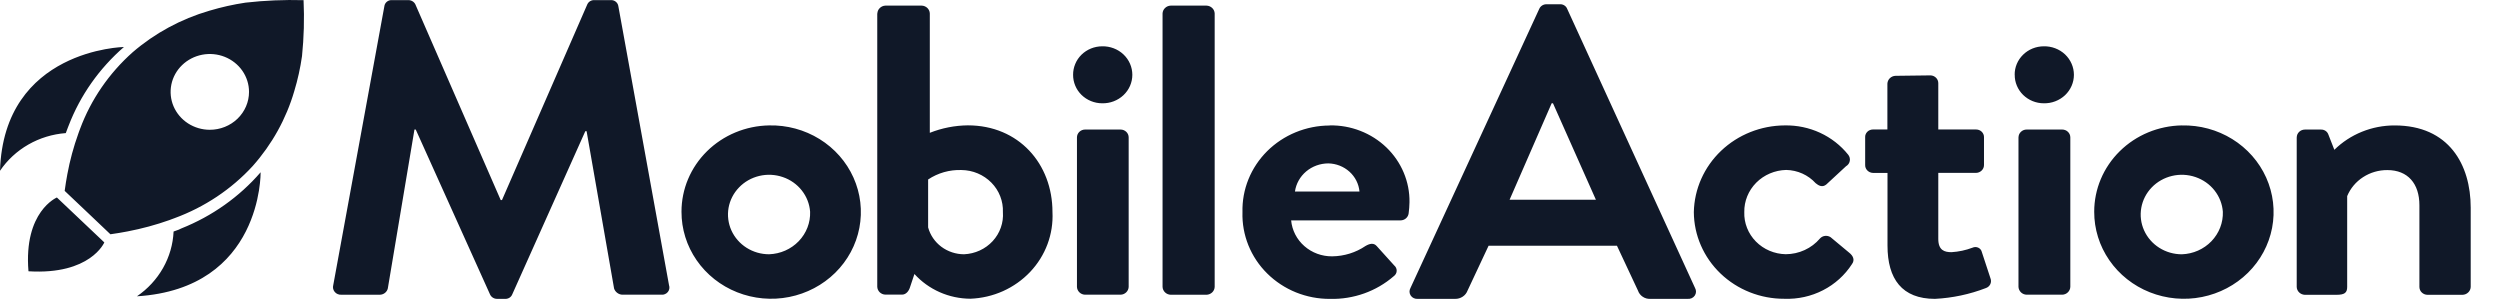 <?xml version="1.0" encoding="UTF-8"?>
<svg xmlns="http://www.w3.org/2000/svg" width="92" height="11" viewBox="0 0 92 11" fill="none">
  <g clip-path="url(#clip0_2075_158807)">
    <path d="M28.303 4.615C28.959 4.6 29.605 4.775 30.159 5.117C30.712 5.459 31.147 5.953 31.408 6.535C31.669 7.117 31.745 7.761 31.625 8.385C31.506 9.009 31.196 9.585 30.736 10.038C30.276 10.491 29.687 10.801 29.044 10.929C28.401 11.057 27.733 10.996 27.126 10.755C26.518 10.514 25.999 10.103 25.635 9.575C25.27 9.047 25.077 8.426 25.079 7.792C25.078 6.959 25.415 6.16 26.018 5.565C26.621 4.971 27.442 4.63 28.303 4.615ZM28.303 9.357C28.718 9.343 29.11 9.17 29.393 8.876C29.676 8.582 29.827 8.192 29.812 7.791C29.791 7.507 29.685 7.235 29.506 7.008C29.328 6.782 29.085 6.61 28.807 6.516C28.529 6.421 28.229 6.406 27.942 6.474C27.656 6.542 27.396 6.689 27.196 6.898C26.995 7.106 26.861 7.367 26.811 7.648C26.762 7.928 26.798 8.217 26.915 8.478C27.033 8.739 27.227 8.962 27.474 9.118C27.72 9.274 28.008 9.357 28.303 9.357ZM32.287 0.496C32.289 0.421 32.321 0.349 32.376 0.296C32.43 0.242 32.504 0.21 32.582 0.207H33.919C33.997 0.209 34.072 0.241 34.127 0.294C34.182 0.348 34.215 0.42 34.217 0.496V4.888C34.662 4.711 35.137 4.618 35.617 4.613C37.489 4.613 38.731 6.027 38.731 7.803C38.751 8.205 38.689 8.606 38.548 8.985C38.407 9.363 38.19 9.71 37.909 10.007C37.628 10.303 37.289 10.543 36.912 10.713C36.535 10.882 36.127 10.977 35.711 10.993C35.321 10.991 34.935 10.909 34.58 10.752C34.225 10.595 33.908 10.367 33.651 10.083L33.494 10.553C33.447 10.719 33.337 10.842 33.195 10.842H32.582C32.504 10.84 32.429 10.809 32.373 10.755C32.318 10.701 32.286 10.629 32.283 10.553V0.496H32.287ZM35.478 9.357C35.678 9.348 35.875 9.301 36.055 9.218C36.236 9.135 36.398 9.017 36.531 8.873C36.664 8.728 36.766 8.56 36.83 8.376C36.895 8.193 36.921 8 36.907 7.807C36.915 7.607 36.881 7.409 36.808 7.222C36.736 7.036 36.625 6.865 36.483 6.721C36.34 6.576 36.17 6.461 35.981 6.381C35.792 6.301 35.588 6.259 35.382 6.257C34.945 6.242 34.514 6.365 34.155 6.605V8.369C34.232 8.652 34.403 8.902 34.642 9.081C34.882 9.259 35.175 9.357 35.478 9.357H35.478ZM39.49 2.753C39.489 2.616 39.516 2.48 39.569 2.353C39.621 2.226 39.7 2.111 39.799 2.013C39.899 1.916 40.017 1.838 40.148 1.785C40.278 1.732 40.418 1.705 40.56 1.704C40.704 1.701 40.848 1.726 40.983 1.777C41.117 1.828 41.24 1.905 41.343 2.002C41.447 2.1 41.529 2.217 41.585 2.346C41.641 2.475 41.67 2.613 41.67 2.753C41.67 2.892 41.641 3.031 41.585 3.16C41.529 3.288 41.447 3.405 41.343 3.503C41.24 3.6 41.117 3.677 40.983 3.728C40.848 3.78 40.704 3.804 40.56 3.801C40.418 3.801 40.278 3.773 40.148 3.72C40.017 3.667 39.899 3.589 39.799 3.492C39.7 3.394 39.621 3.279 39.569 3.152C39.516 3.025 39.489 2.889 39.49 2.752V2.753ZM39.632 5.056C39.632 4.979 39.664 4.906 39.72 4.852C39.776 4.798 39.852 4.767 39.931 4.767H41.236C41.316 4.767 41.392 4.798 41.448 4.852C41.504 4.906 41.535 4.979 41.535 5.056V10.556C41.533 10.632 41.5 10.704 41.445 10.758C41.389 10.812 41.315 10.843 41.236 10.845H39.93C39.852 10.843 39.777 10.812 39.722 10.758C39.666 10.704 39.634 10.632 39.632 10.556V5.056H39.632ZM42.782 0.496C42.785 0.42 42.817 0.348 42.873 0.295C42.928 0.241 43.002 0.21 43.081 0.207H44.402C44.48 0.21 44.554 0.241 44.61 0.295C44.665 0.348 44.698 0.42 44.7 0.496V10.557C44.698 10.633 44.665 10.705 44.61 10.759C44.554 10.812 44.48 10.844 44.402 10.847H43.081C43.002 10.844 42.928 10.812 42.873 10.759C42.817 10.705 42.785 10.633 42.782 10.557V0.496ZM48.928 4.615C49.315 4.607 49.7 4.675 50.059 4.815C50.418 4.954 50.745 5.162 51.019 5.425C51.294 5.689 51.51 6.004 51.656 6.35C51.802 6.697 51.875 7.068 51.869 7.442C51.867 7.579 51.856 7.716 51.838 7.852C51.829 7.923 51.794 7.988 51.739 8.036C51.684 8.083 51.613 8.11 51.539 8.11H47.514C47.548 8.474 47.721 8.812 48.001 9.057C48.281 9.303 48.647 9.437 49.024 9.433C49.464 9.428 49.891 9.296 50.251 9.052C50.408 8.961 50.551 8.931 50.66 9.052L51.306 9.767C51.336 9.792 51.36 9.823 51.376 9.858C51.392 9.893 51.399 9.931 51.398 9.969C51.397 10.007 51.386 10.045 51.367 10.078C51.349 10.112 51.322 10.141 51.29 10.164C50.648 10.721 49.81 11.02 48.947 10.999C48.516 11.002 48.09 10.92 47.692 10.76C47.295 10.599 46.935 10.363 46.634 10.065C46.333 9.768 46.097 9.414 45.941 9.027C45.785 8.639 45.71 8.225 45.723 7.809C45.712 7.395 45.787 6.983 45.943 6.597C46.099 6.211 46.334 5.859 46.632 5.562C46.931 5.265 47.288 5.029 47.682 4.867C48.077 4.705 48.501 4.62 48.929 4.619L48.928 4.615ZM50.029 7.048C50.003 6.769 49.872 6.509 49.66 6.318C49.448 6.127 49.17 6.018 48.881 6.013C48.582 6.014 48.293 6.119 48.067 6.309C47.842 6.499 47.695 6.761 47.654 7.048H50.029ZM65.682 4.615C66.131 4.607 66.575 4.7 66.98 4.887C67.384 5.074 67.738 5.35 68.013 5.693C68.039 5.725 68.058 5.762 68.068 5.802C68.078 5.841 68.08 5.882 68.072 5.923C68.065 5.963 68.049 6.001 68.025 6.035C68.001 6.068 67.97 6.097 67.933 6.118L67.21 6.787C67.067 6.908 66.925 6.833 66.816 6.741C66.68 6.591 66.513 6.471 66.327 6.387C66.14 6.303 65.937 6.258 65.731 6.254C65.315 6.264 64.919 6.432 64.63 6.722C64.341 7.013 64.183 7.402 64.19 7.804C64.183 8.003 64.217 8.202 64.291 8.388C64.364 8.574 64.475 8.744 64.617 8.888C64.759 9.032 64.929 9.148 65.118 9.228C65.306 9.308 65.509 9.351 65.715 9.355C65.956 9.354 66.194 9.302 66.411 9.202C66.629 9.102 66.821 8.957 66.974 8.777C67.022 8.724 67.088 8.689 67.161 8.681C67.233 8.672 67.307 8.69 67.367 8.73L68.043 9.293C68.2 9.414 68.264 9.568 68.153 9.718C67.892 10.124 67.525 10.456 67.088 10.68C66.652 10.905 66.162 11.013 65.667 10.995C64.788 10.999 63.942 10.665 63.317 10.067C62.692 9.469 62.338 8.655 62.333 7.805C62.35 6.956 62.71 6.146 63.336 5.55C63.962 4.954 64.805 4.618 65.683 4.615H65.682ZM69.456 6.363H68.922C68.845 6.36 68.772 6.328 68.719 6.274C68.665 6.22 68.636 6.148 68.638 6.073V5.054C68.635 5.017 68.641 4.98 68.655 4.945C68.668 4.91 68.689 4.878 68.716 4.851C68.742 4.824 68.774 4.802 68.81 4.788C68.845 4.773 68.883 4.765 68.922 4.765H69.456V3.079C69.459 3.003 69.492 2.931 69.547 2.877C69.603 2.824 69.677 2.792 69.756 2.79L71.045 2.774C71.122 2.777 71.194 2.809 71.248 2.863C71.301 2.917 71.33 2.989 71.329 3.063V4.765H72.713C72.752 4.764 72.792 4.771 72.829 4.785C72.865 4.799 72.899 4.82 72.927 4.847C72.955 4.874 72.977 4.907 72.991 4.942C73.006 4.978 73.013 5.016 73.011 5.054V6.072C73.011 6.11 73.004 6.148 72.989 6.183C72.974 6.218 72.952 6.25 72.924 6.277C72.896 6.304 72.863 6.325 72.827 6.34C72.791 6.355 72.752 6.362 72.713 6.362H71.329V8.793C71.329 9.219 71.565 9.28 71.816 9.28C72.081 9.264 72.341 9.208 72.587 9.115C72.621 9.099 72.658 9.091 72.695 9.091C72.732 9.091 72.769 9.099 72.802 9.115C72.836 9.131 72.865 9.154 72.888 9.183C72.91 9.211 72.926 9.244 72.933 9.28L73.248 10.238C73.262 10.272 73.269 10.31 73.269 10.347C73.268 10.385 73.26 10.421 73.244 10.456C73.228 10.49 73.205 10.521 73.176 10.546C73.147 10.571 73.114 10.59 73.077 10.602C72.48 10.832 71.848 10.966 71.206 10.998C69.996 10.998 69.46 10.268 69.46 9.038V6.363H69.456ZM74.14 2.753C74.138 2.616 74.165 2.48 74.218 2.353C74.271 2.226 74.35 2.111 74.45 2.013C74.549 1.916 74.667 1.838 74.798 1.785C74.928 1.732 75.069 1.705 75.21 1.704C75.355 1.701 75.499 1.726 75.633 1.777C75.768 1.828 75.89 1.905 75.994 2.002C76.097 2.1 76.179 2.217 76.235 2.346C76.291 2.475 76.32 2.613 76.32 2.753C76.32 2.892 76.291 3.031 76.235 3.16C76.179 3.288 76.097 3.405 75.994 3.503C75.89 3.6 75.768 3.677 75.633 3.728C75.499 3.78 75.355 3.804 75.21 3.801C75.069 3.801 74.929 3.773 74.798 3.72C74.668 3.667 74.55 3.589 74.45 3.492C74.351 3.394 74.273 3.279 74.22 3.152C74.167 3.025 74.14 2.89 74.142 2.753H74.14ZM74.281 5.056C74.281 5.018 74.289 4.98 74.304 4.945C74.319 4.91 74.341 4.878 74.369 4.852C74.397 4.825 74.43 4.803 74.466 4.789C74.502 4.774 74.541 4.767 74.58 4.767H75.889C75.928 4.767 75.967 4.774 76.003 4.789C76.039 4.803 76.073 4.825 76.1 4.852C76.128 4.878 76.15 4.91 76.165 4.945C76.18 4.98 76.188 5.018 76.188 5.056V10.556C76.185 10.632 76.153 10.704 76.097 10.758C76.042 10.812 75.967 10.843 75.889 10.845H74.58C74.501 10.843 74.427 10.812 74.371 10.758C74.316 10.704 74.283 10.632 74.28 10.556V5.056H74.281ZM80.292 4.616C80.948 4.601 81.594 4.776 82.147 5.118C82.7 5.46 83.135 5.954 83.396 6.536C83.657 7.119 83.733 7.763 83.613 8.387C83.493 9.011 83.184 9.586 82.724 10.039C82.264 10.492 81.675 10.802 81.032 10.93C80.389 11.058 79.721 10.997 79.114 10.756C78.506 10.515 77.987 10.104 77.623 9.576C77.258 9.048 77.065 8.427 77.067 7.793C77.066 6.96 77.403 6.16 78.007 5.565C78.61 4.97 79.431 4.629 80.293 4.615L80.292 4.616ZM80.292 9.358C80.707 9.344 81.098 9.171 81.381 8.877C81.664 8.583 81.815 8.193 81.801 7.792C81.78 7.508 81.674 7.236 81.495 7.009C81.317 6.782 81.073 6.611 80.795 6.516C80.517 6.421 80.217 6.406 79.93 6.474C79.644 6.542 79.384 6.689 79.183 6.898C78.982 7.106 78.849 7.367 78.799 7.648C78.749 7.929 78.785 8.218 78.903 8.479C79.021 8.741 79.215 8.963 79.462 9.119C79.708 9.275 79.997 9.358 80.292 9.358ZM84.52 5.057C84.52 5.019 84.528 4.982 84.543 4.946C84.558 4.911 84.58 4.88 84.608 4.853C84.636 4.826 84.669 4.805 84.705 4.79C84.741 4.776 84.78 4.768 84.819 4.768H85.417C85.476 4.767 85.533 4.784 85.582 4.817C85.63 4.85 85.665 4.897 85.684 4.951L85.904 5.513C86.193 5.228 86.539 5.002 86.92 4.848C87.301 4.694 87.71 4.615 88.123 4.616C90.121 4.616 90.922 6.06 90.922 7.642V10.56C90.919 10.636 90.887 10.708 90.831 10.761C90.776 10.815 90.701 10.846 90.623 10.849H89.334C89.295 10.849 89.256 10.841 89.22 10.827C89.183 10.812 89.15 10.791 89.122 10.764C89.094 10.738 89.072 10.706 89.057 10.671C89.042 10.636 89.034 10.598 89.034 10.56V7.551C89.034 6.76 88.61 6.259 87.855 6.259C87.537 6.257 87.227 6.347 86.963 6.518C86.699 6.688 86.494 6.932 86.376 7.217V10.56C86.376 10.773 86.281 10.849 85.981 10.849H84.817C84.739 10.846 84.665 10.815 84.609 10.761C84.554 10.708 84.521 10.636 84.519 10.56V5.06L84.52 5.057ZM4.561 1.729C4.561 1.729 0.137 1.81 0 6.285C0.267 5.89 0.624 5.56 1.044 5.319C1.463 5.079 1.934 4.935 2.421 4.898L2.495 4.701L2.527 4.62C2.953 3.512 3.651 2.52 4.561 1.729ZM9.591 6.34C8.806 7.247 7.804 7.956 6.672 8.407L6.574 8.453L6.388 8.52C6.367 8.991 6.234 9.45 6 9.863C5.766 10.276 5.437 10.632 5.039 10.904C9.661 10.617 9.591 6.339 9.591 6.339V6.34ZM2.097 7.266C2.097 7.266 0.864 7.779 1.048 9.983C3.331 10.122 3.839 8.921 3.839 8.921L2.968 8.096L2.097 7.271V7.266ZM11.17 0.006C10.457 -0.014 9.744 0.017 9.036 0.097C8.586 0.164 8.142 0.264 7.707 0.394C6.662 0.698 5.698 1.22 4.883 1.922C4.012 2.696 3.349 3.662 2.948 4.738C2.948 4.738 2.932 4.778 2.907 4.848L2.884 4.913C2.708 5.402 2.572 5.903 2.478 6.412C2.441 6.61 2.408 6.814 2.38 7.024L3.222 7.822L4.063 8.621C4.281 8.591 4.491 8.555 4.695 8.516C5.22 8.415 5.737 8.276 6.24 8.097C6.264 8.088 6.287 8.081 6.307 8.071L6.421 8.029C7.526 7.624 8.514 6.966 9.299 6.111C10.011 5.311 10.533 4.37 10.829 3.354C10.957 2.932 11.052 2.501 11.114 2.065C11.184 1.38 11.203 0.691 11.171 0.003L11.17 0.006ZM7.721 4.776C7.436 4.776 7.157 4.694 6.92 4.541C6.683 4.388 6.498 4.17 6.388 3.915C6.279 3.66 6.251 3.38 6.306 3.11C6.362 2.839 6.499 2.591 6.701 2.396C6.903 2.201 7.16 2.068 7.44 2.014C7.72 1.96 8.01 1.988 8.273 2.093C8.537 2.199 8.762 2.378 8.921 2.607C9.079 2.836 9.164 3.106 9.164 3.382C9.164 3.751 9.012 4.106 8.741 4.368C8.471 4.629 8.104 4.776 7.721 4.776ZM14.144 0.233C14.151 0.167 14.185 0.106 14.238 0.063C14.291 0.02 14.359 -0.001 14.428 0.004H15.014C15.07 0.002 15.124 0.015 15.172 0.042C15.22 0.069 15.258 0.109 15.283 0.156L18.426 7.362H18.473L21.615 0.156C21.638 0.107 21.676 0.067 21.724 0.039C21.772 0.012 21.828 -0 21.883 0.004H22.471C22.54 -0.001 22.608 0.02 22.661 0.063C22.715 0.106 22.748 0.167 22.756 0.233L24.62 10.495C24.635 10.537 24.639 10.582 24.631 10.626C24.624 10.669 24.605 10.711 24.577 10.745C24.548 10.78 24.512 10.808 24.469 10.825C24.427 10.843 24.381 10.85 24.335 10.845H22.897C22.829 10.841 22.764 10.816 22.711 10.775C22.657 10.734 22.618 10.678 22.598 10.616L21.587 4.829H21.539L18.852 10.83C18.832 10.882 18.795 10.927 18.747 10.957C18.698 10.987 18.641 11.002 18.584 10.998H18.299C18.242 11 18.186 10.984 18.138 10.954C18.09 10.924 18.053 10.881 18.031 10.83L15.299 4.767H15.252L14.271 10.617C14.256 10.68 14.22 10.736 14.168 10.778C14.117 10.819 14.053 10.843 13.986 10.846H12.563C12.518 10.849 12.472 10.842 12.429 10.824C12.387 10.807 12.35 10.78 12.32 10.745C12.291 10.711 12.27 10.671 12.26 10.627C12.25 10.584 12.251 10.539 12.263 10.496L14.144 0.233ZM51.904 10.601L56.645 0.325C56.667 0.274 56.705 0.231 56.752 0.201C56.8 0.171 56.856 0.155 56.913 0.157H57.403C57.461 0.153 57.518 0.167 57.566 0.198C57.615 0.228 57.652 0.272 57.672 0.325L62.379 10.601C62.403 10.644 62.415 10.692 62.413 10.741C62.411 10.79 62.395 10.837 62.368 10.877C62.34 10.918 62.302 10.951 62.257 10.972C62.211 10.993 62.161 11.002 62.111 10.998H60.736C60.635 11.004 60.536 10.977 60.453 10.921C60.37 10.866 60.308 10.786 60.277 10.693L59.504 9.043H54.78L54.006 10.693C53.972 10.784 53.911 10.862 53.829 10.916C53.747 10.971 53.65 11 53.551 10.998H52.172C52.122 11.002 52.072 10.993 52.027 10.972C51.981 10.951 51.943 10.918 51.915 10.877C51.888 10.837 51.872 10.79 51.87 10.741C51.868 10.692 51.88 10.644 51.904 10.601H51.904ZM58.729 7.35L57.15 3.801H57.101L55.553 7.35H58.729Z" fill="#101828"></path>
  </g>
  <defs>
    <clipPath id="clip0_2075_158807">
      <rect width="90.922" height="11" fill="white"></rect>
    </clipPath>
  </defs>
</svg>
